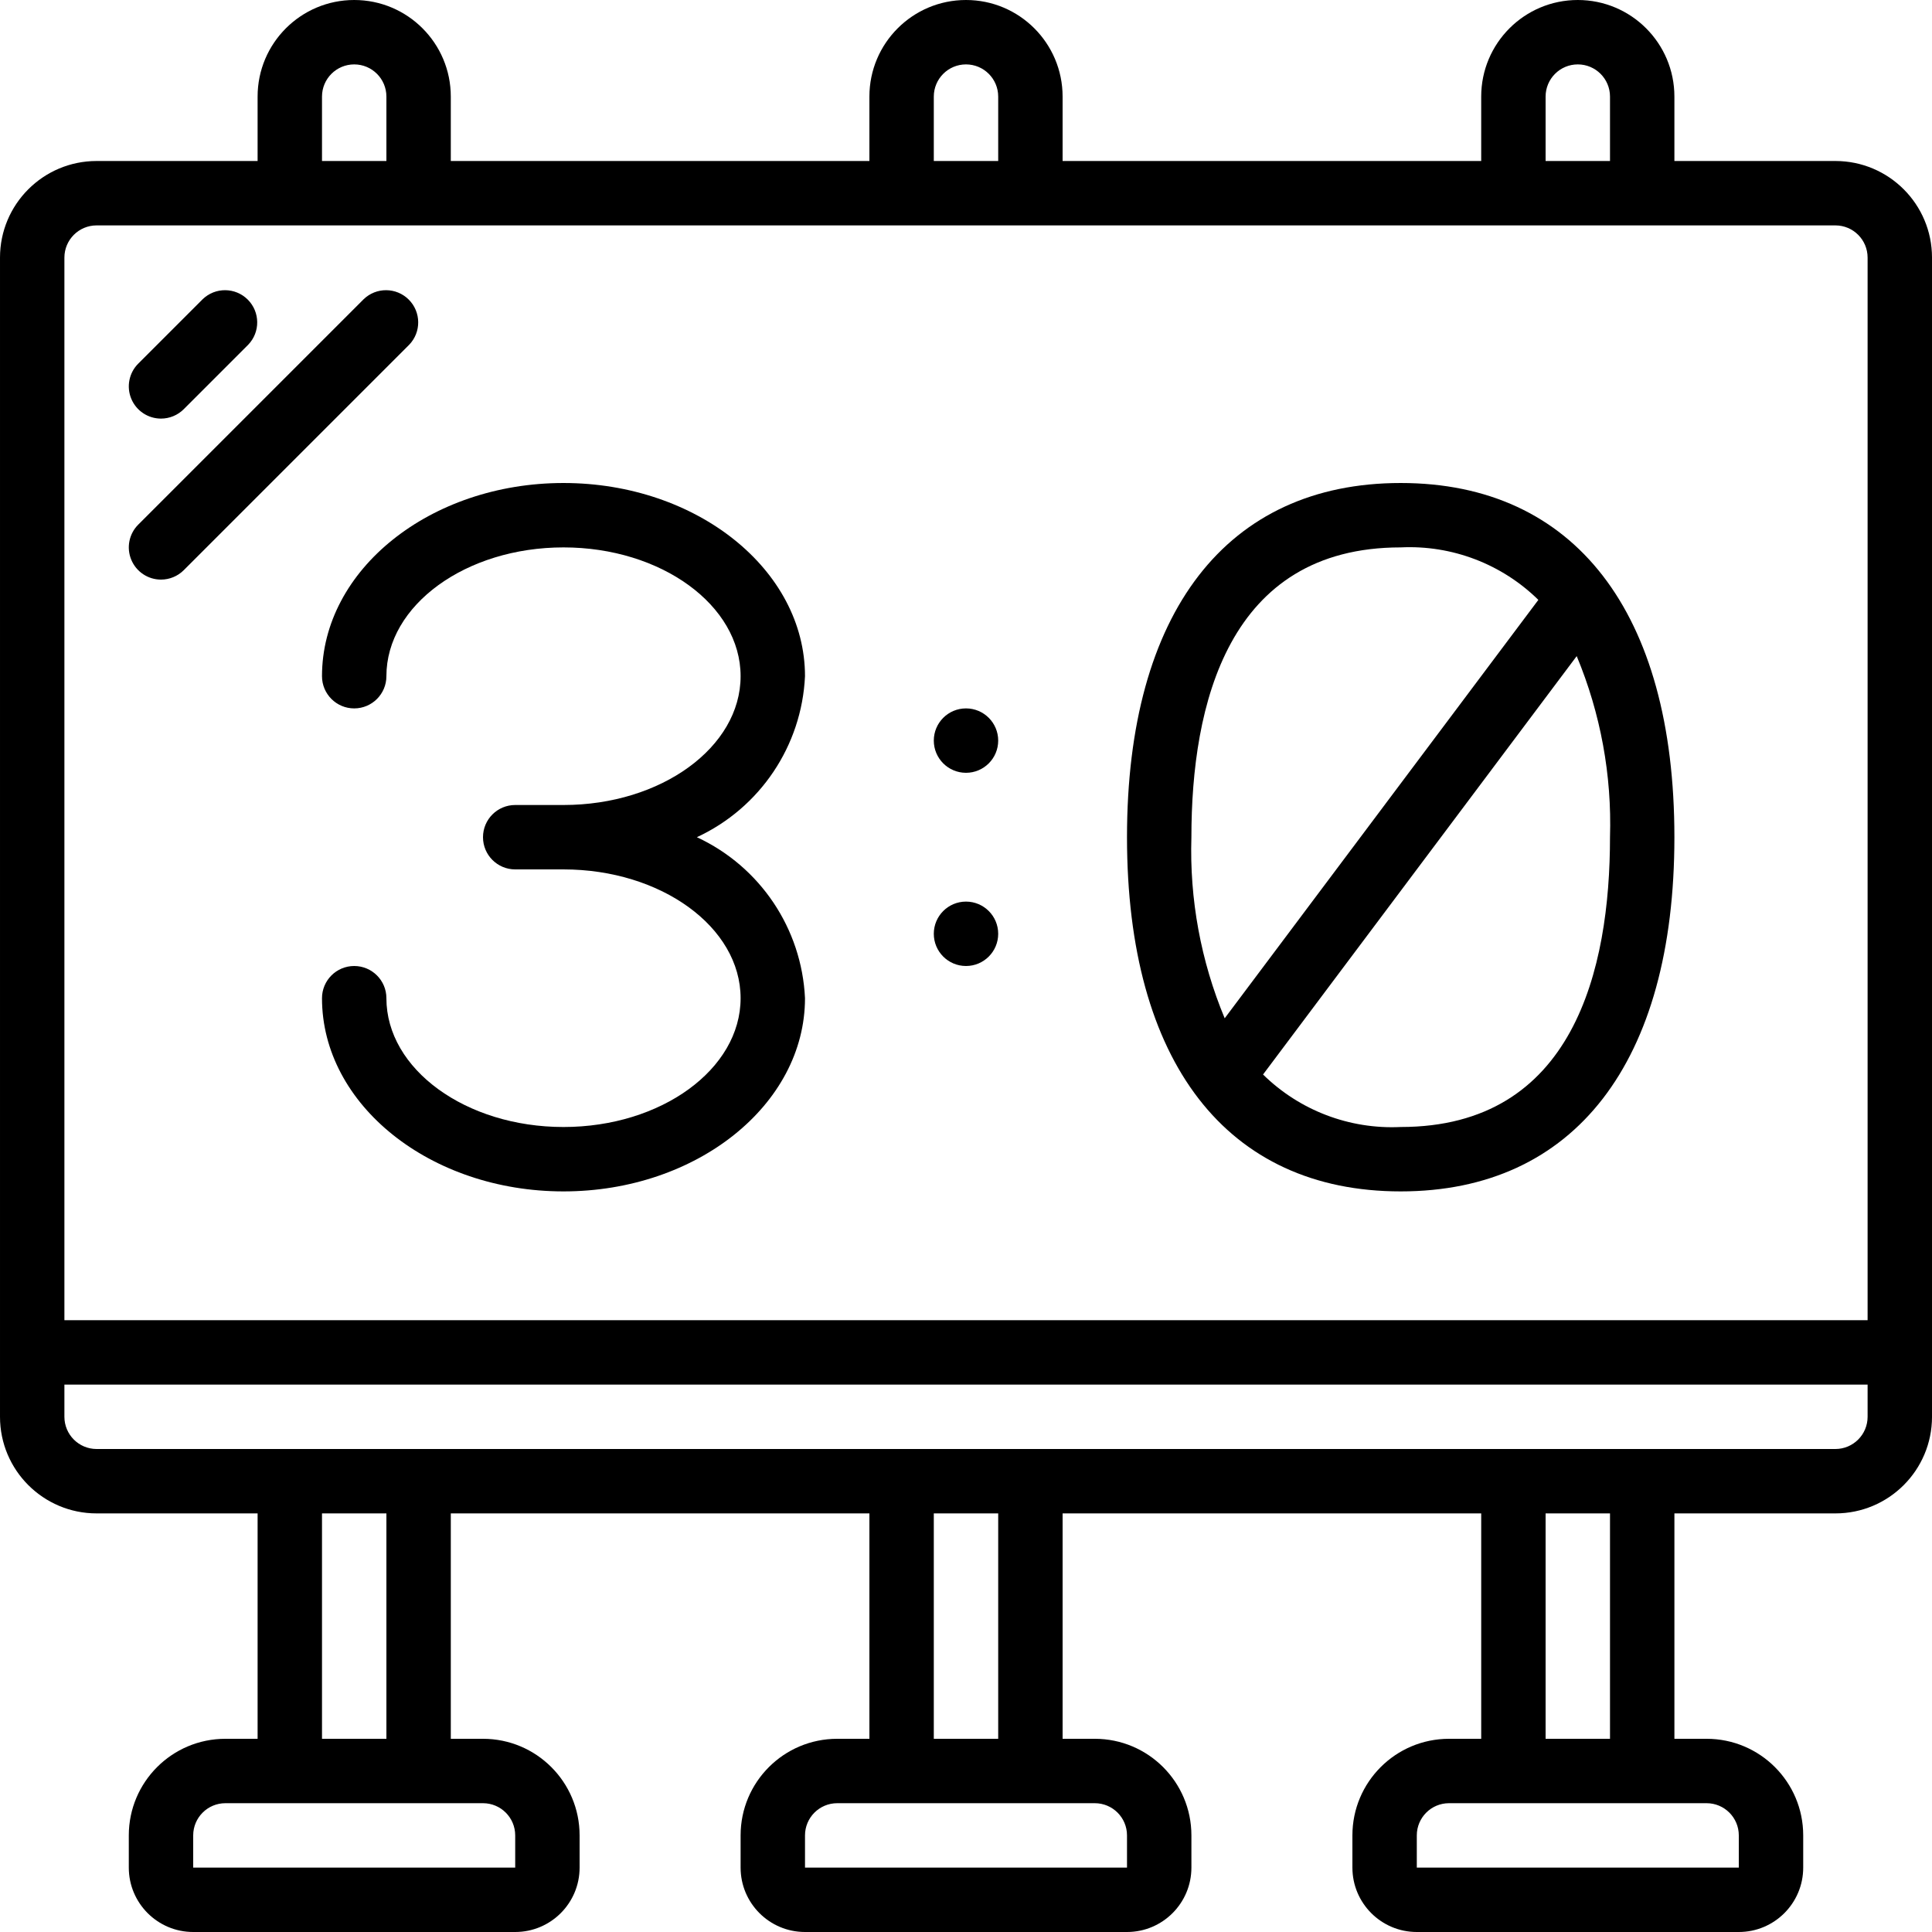 <svg xmlns="http://www.w3.org/2000/svg" id="Capa_1" height="512" viewBox="0 0 605.815 605.815" width="512"><g><g id="Page-1_23_"><g id="_x30_24---Scoreboard"><path id="Shape_42_" d="m575.524 50.485h-50.485v-20.194c0-16.729-13.561-30.291-30.29-30.291s-30.291 13.562-30.291 30.291v20.194h-131.26v-20.194c0-16.729-13.562-30.291-30.291-30.291s-30.291 13.562-30.291 30.291v20.194h-131.26v-20.194c.001-16.729-13.561-30.291-30.29-30.291s-30.291 13.562-30.291 30.291v20.194h-50.484c-16.729 0-30.291 13.561-30.291 30.29v363.489c0 16.729 13.562 30.291 30.291 30.291h50.485v70.678h-10.098c-16.729 0-30.291 13.562-30.291 30.291v10.097c0 11.153 9.041 20.194 20.194 20.194h100.969c11.153 0 20.194-9.041 20.194-20.194v-10.097c0-16.729-13.562-30.291-30.291-30.291h-10.097v-70.678h131.26v70.678h-10.096c-16.729 0-30.291 13.562-30.291 30.291v10.097c0 11.153 9.041 20.194 20.194 20.194h100.969c11.153 0 20.194-9.041 20.194-20.194v-10.097c0-16.729-13.562-30.291-30.291-30.291h-10.097v-70.678h131.26v70.678h-10.097c-16.729 0-30.291 13.562-30.291 30.291v10.097c0 11.153 9.041 20.194 20.194 20.194h100.969c11.153 0 20.194-9.041 20.194-20.194v-10.097c0-16.729-13.562-30.291-30.291-30.291h-10.097v-70.678h50.485c16.729 0 30.291-13.562 30.291-30.291v-363.489c0-16.729-13.562-30.29-30.291-30.29zm-90.872-20.194c0-5.576 4.521-10.097 10.097-10.097s10.097 4.521 10.097 10.097v20.194h-20.194zm-191.842 0c0-5.576 4.521-10.097 10.097-10.097s10.097 4.521 10.097 10.097v20.194h-20.194zm-191.841 0c0-5.576 4.521-10.097 10.097-10.097s10.097 4.521 10.097 10.097v20.194h-20.194zm-80.775 50.484c0-5.576 4.521-10.097 10.097-10.097h545.233c5.576 0 10.097 4.521 10.097 10.097v333.198h-565.427zm141.357 494.749v10.097h-100.97v-10.097c0-5.576 4.521-10.097 10.097-10.097h80.775c5.577 0 10.098 4.521 10.098 10.097zm-40.388-30.291h-20.194v-70.678h20.194zm232.229 30.291v10.097h-100.969v-10.097c0-5.576 4.521-10.097 10.097-10.097h80.775c5.576 0 10.097 4.521 10.097 10.097zm-40.388-30.291h-20.194v-70.678h20.194zm232.229 30.291v10.097h-100.969v-10.097c0-5.576 4.521-10.097 10.097-10.097h80.775c5.577 0 10.097 4.521 10.097 10.097zm-40.387-30.291h-20.194v-70.678h20.194zm70.678-90.872h-545.233c-5.576 0-10.097-4.521-10.097-10.097v-10.097h565.427v10.097c0 5.576-4.521 10.097-10.097 10.097z"></path><path id="Shape_41_" d="m439.216 373.586c54.523 0 85.824-40.478 85.824-111.066s-31.3-111.066-85.824-111.066-85.824 40.479-85.824 111.066 31.3 111.066 85.824 111.066zm0-20.194c-16.054.773-31.7-5.193-43.164-16.458l98.354-131.199c7.484 17.969 11.044 37.329 10.44 56.785 0 41.458-11.39 90.872-65.63 90.872zm0-181.745c16.053-.773 31.7 5.193 43.164 16.458l-98.354 131.199c-7.484-17.969-11.044-37.329-10.44-56.785 0-41.457 11.389-90.872 65.63-90.872z"></path><g clip-rule="evenodd" fill-rule="evenodd"><path id="Path_22_" d="m100.969 212.035c0 5.576 4.521 10.097 10.097 10.097s10.097-4.521 10.097-10.097c0-22.274 24.909-40.388 55.533-40.388s55.533 18.114 55.533 40.388-24.909 40.388-55.533 40.388h-15.145c-5.576 0-10.097 4.521-10.097 10.097s4.521 10.097 10.097 10.097h15.145c30.624 0 55.533 18.114 55.533 40.388s-24.909 40.388-55.533 40.388-55.533-18.114-55.533-40.388c0-5.576-4.521-10.097-10.097-10.097s-10.097 4.521-10.097 10.097c0 33.411 33.966 60.581 75.727 60.581s75.727-27.171 75.727-60.581c-1.014-21.831-14.081-41.287-33.905-50.485 19.825-9.197 32.892-28.654 33.905-50.485 0-33.411-33.966-60.581-75.727-60.581s-75.727 27.17-75.727 60.581z"></path><circle id="Oval_4_" cx="302.907" cy="232.229" r="10.097"></circle><circle id="Oval_3_" cx="302.907" cy="292.81" r="10.097"></circle><path id="Path_21_" d="m50.485 131.26c2.678-.001 5.245-1.065 7.139-2.958l20.194-20.194c3.826-3.962 3.772-10.259-.123-14.154s-10.192-3.949-14.154-.123l-20.194 20.194c-2.887 2.888-3.75 7.23-2.188 11.002s5.242 6.232 9.326 6.233z"></path><path id="Path_20_" d="m50.485 181.744c2.678-.001 5.245-1.065 7.139-2.958l70.678-70.678c3.826-3.962 3.772-10.259-.123-14.154s-10.192-3.949-14.154-.123l-70.678 70.678c-2.887 2.888-3.75 7.23-2.188 11.002 1.562 3.773 5.242 6.233 9.326 6.233z"></path></g></g></g></g></svg>